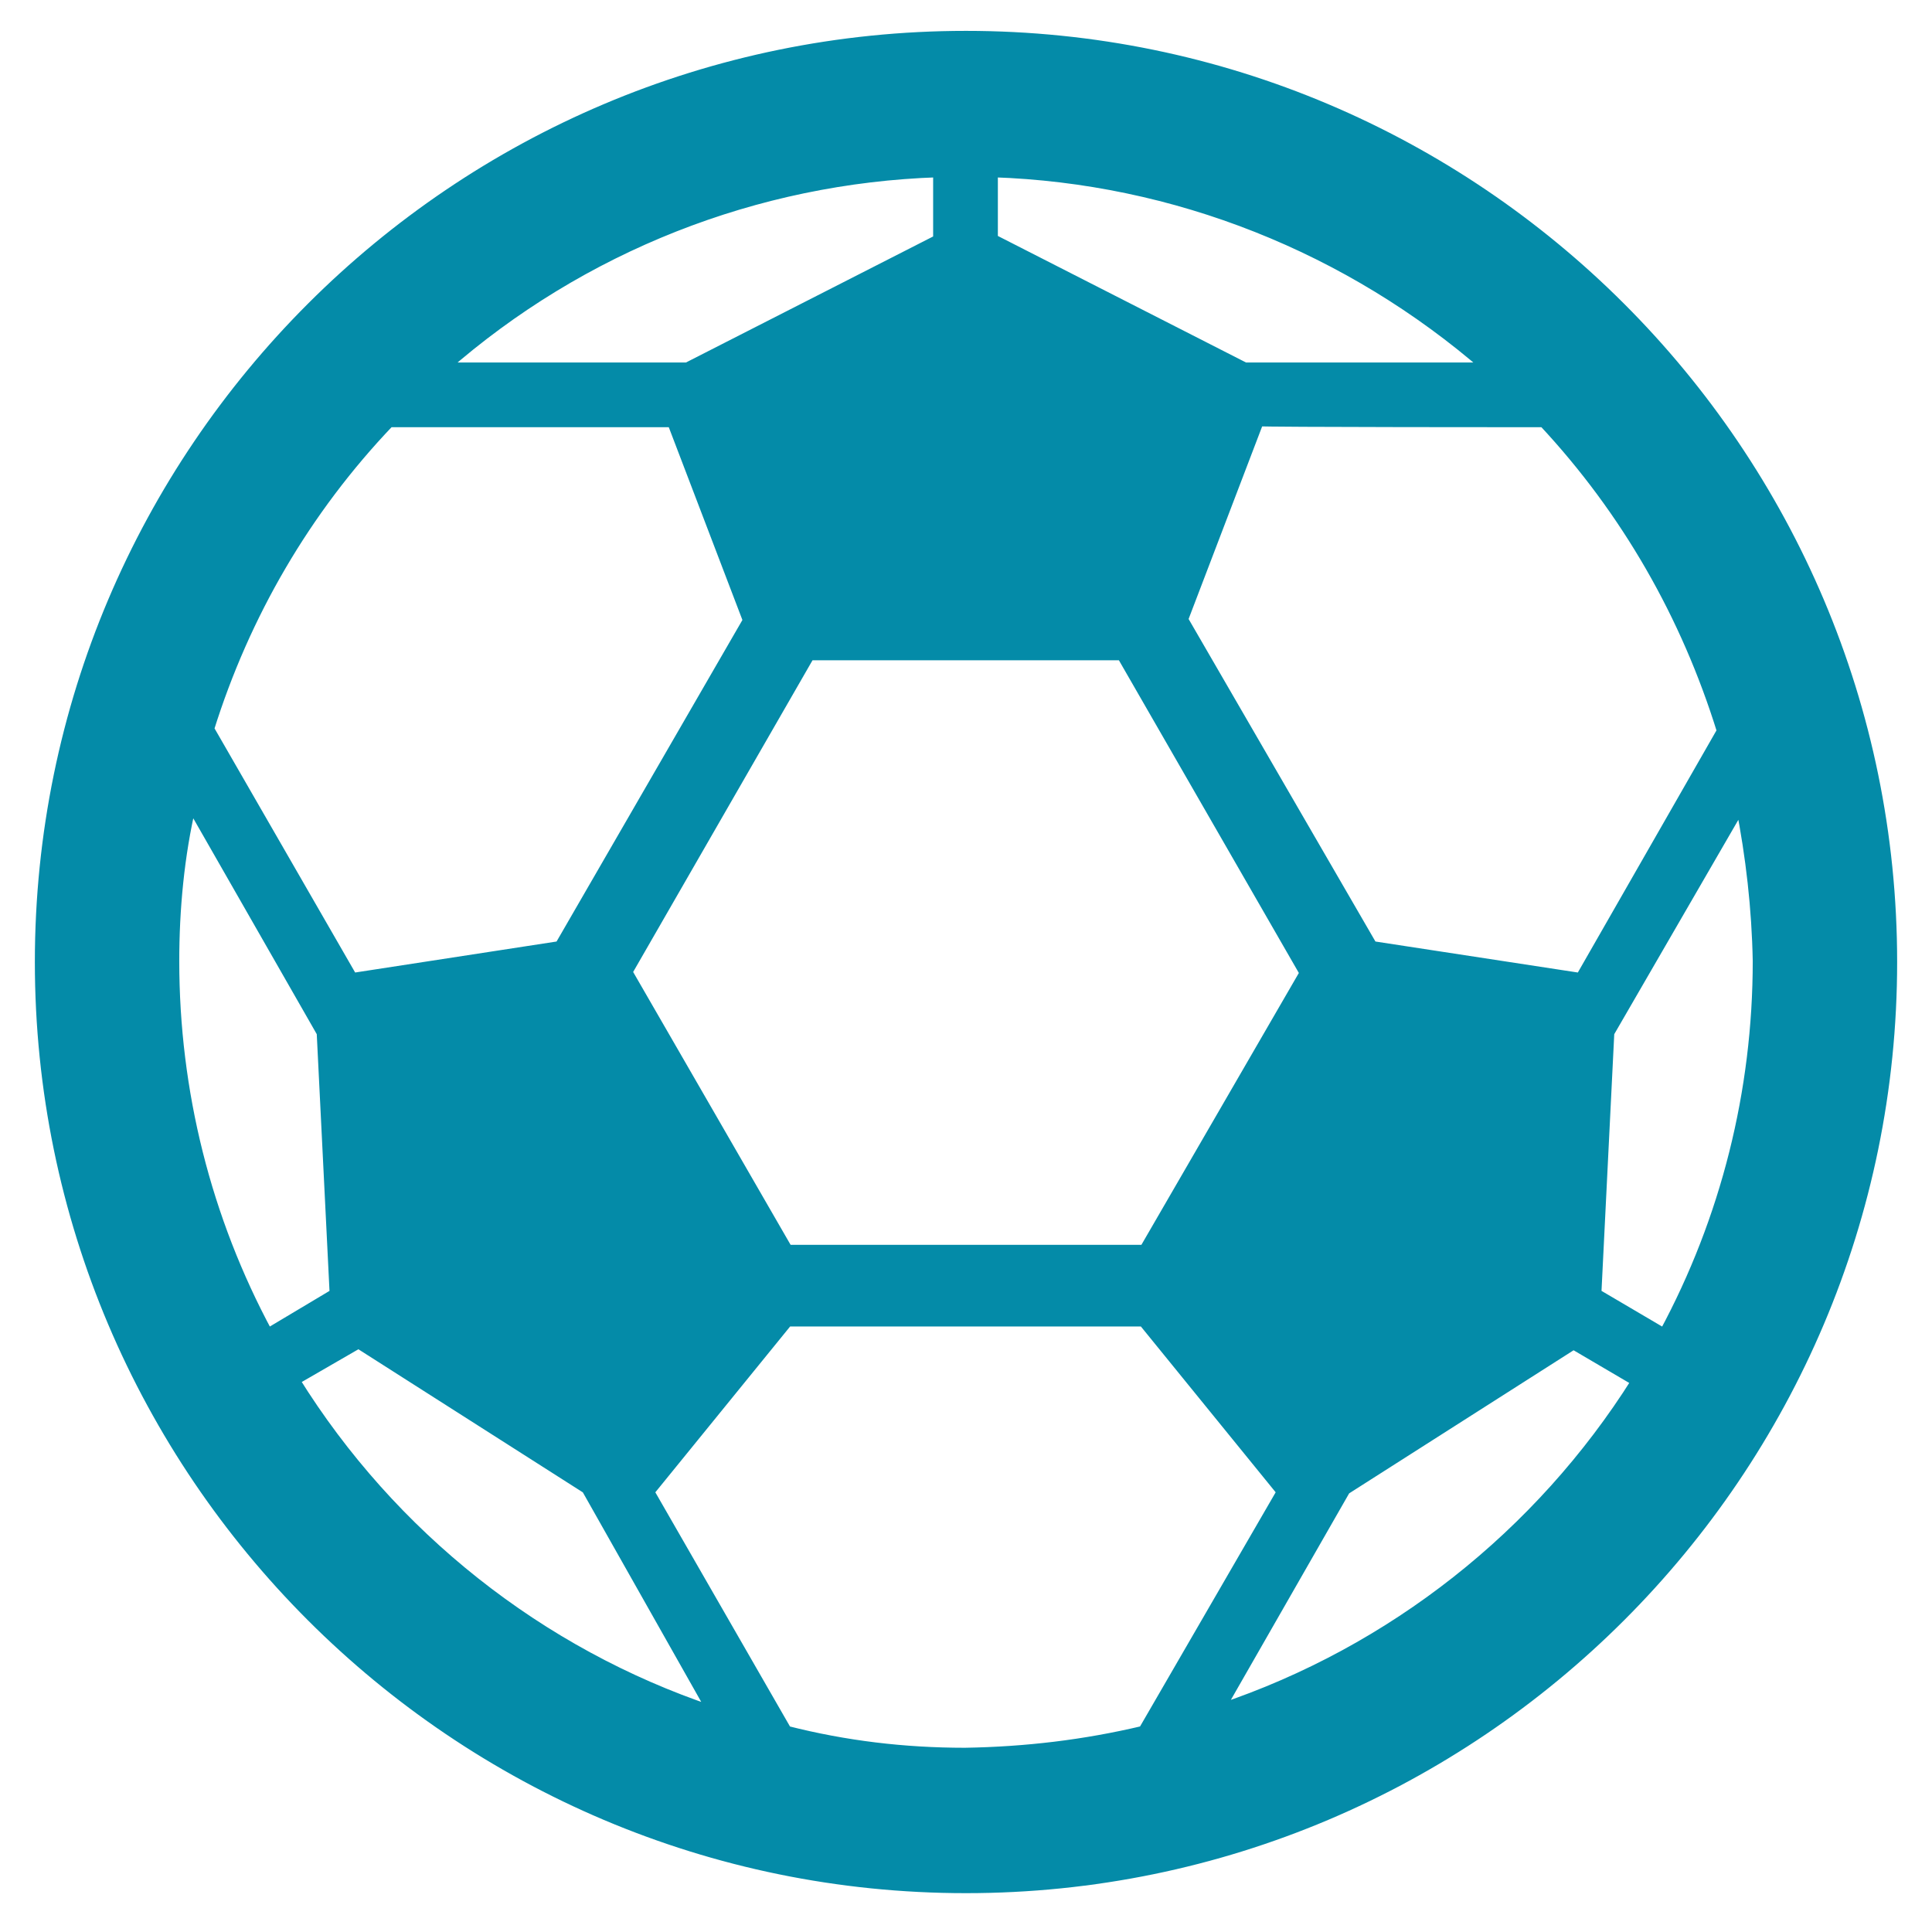 <svg fill="#048BA8" height="200px" width="200px" version="1.2" baseProfile="tiny" id="Layer_1" xmlns="http://www.w3.org/2000/svg" xmlns:xlink="http://www.w3.org/1999/xlink" viewBox="-30 32 194 194" xml:space="preserve" stroke="#048BA8"><g id="SVGRepo_bgCarrier" stroke-width="0"></g><g id="SVGRepo_tracerCarrier" stroke-linecap="round" stroke-linejoin="round"></g><g id="SVGRepo_iconCarrier"> <path d="M67,35.6c-51.3,0-93,41.7-93,93s41.7,93,93,93s93-41.7,93-93S118.3,35.6,67,35.6z M95,68.9L69.7,56v-6.7 c18.3,0.6,35.8,7.6,49.6,19.6H95z M125,74.4c8.3,8.9,14.3,19.4,17.9,31l-14.2,24.8l-20.9-3.2L88.8,94.2l7.6-19.9 C96.5,74.4,125,74.4,125,74.4z M82.7,97.9l18.3,31.8l-16.1,27.8H49.1L33,129.6l18.3-31.8H82.7z M64.3,56L39,68.9H14.6 c13.8-12.1,31.3-19,49.6-19.6V56z M37.5,74.4l7.6,19.9l-18.9,32.7l-20.8,3.2l-14.4-25c3.6-11.5,9.7-22,18.1-30.8 C9.1,74.4,37.5,74.4,37.5,74.4z M2.3,135.7l1.3,26.2l-6.7,4c-6.2-11.5-9.4-24.3-9.4-37.4c0-5.2,0.5-10.6,1.7-15.7L2.3,135.7z M6,166.9l22.9,14.6l12.6,22.3C24.2,198,9.3,186.2-0.4,170.6L6,166.9z M35.2,181.8l13.9-17.1h35.7l13.9,17.1l-13.9,24 c-5.9,1.4-11.8,2.1-17.9,2.2c-6.1,0-12-0.7-17.9-2.2L35.2,181.8z M92.5,203.6l12.6-22l22.9-14.6l6.3,3.7 C124.6,186.1,109.8,197.8,92.5,203.6z M130.3,161.9l1.3-26.2l13.2-22.8l0,0l0,0l0,0c1,5.1,1.6,10.3,1.7,15.6 c0,13.1-3.2,25.9-9.4,37.4L130.3,161.9z"></path> </g></svg>